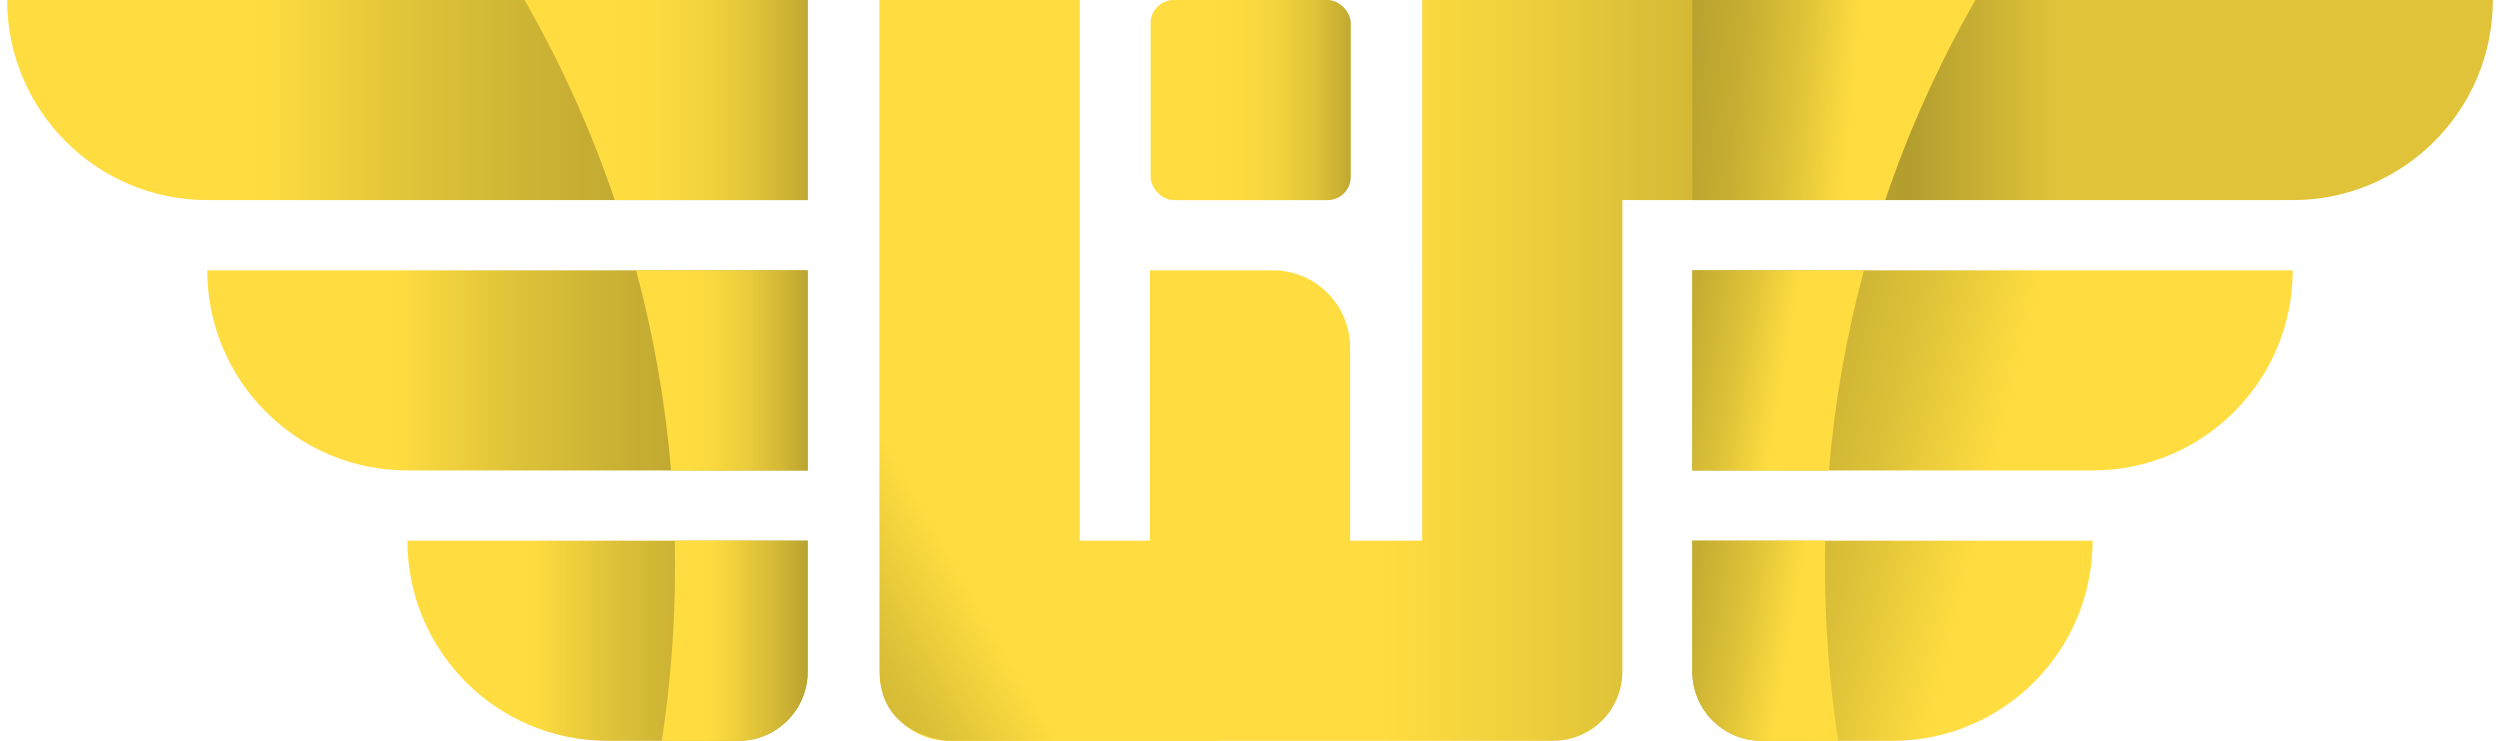 <?xml version="1.0" encoding="UTF-8"?><svg id="Layer_1" xmlns="http://www.w3.org/2000/svg" xmlns:xlink="http://www.w3.org/1999/xlink" viewBox="0 0 1920 568.94"><defs><style>.cls-1{fill:url(#linear-gradient-8);}.cls-2{fill:url(#linear-gradient-7);}.cls-3{fill:url(#linear-gradient-5);}.cls-4{fill:url(#linear-gradient-6);}.cls-5{fill:url(#linear-gradient-9);}.cls-6{fill:url(#linear-gradient-4);}.cls-7{fill:url(#linear-gradient-3);}.cls-8{fill:url(#linear-gradient-2);}.cls-9{fill:url(#linear-gradient);}.cls-10{fill:url(#linear-gradient-10);}.cls-11{fill:url(#linear-gradient-11);}.cls-12{fill:url(#linear-gradient-12);}.cls-13{fill:url(#linear-gradient-13);}.cls-14{fill:url(#linear-gradient-14);}</style><linearGradient id="linear-gradient" x1="1047.05" y1="76.85" x2="918.75" y2="76.85" gradientUnits="userSpaceOnUse"><stop offset="0" stop-color="#b29d2e"/><stop offset=".11" stop-color="#c6ad32"/><stop offset=".29" stop-color="#dfc238"/><stop offset=".48" stop-color="#f0d13c"/><stop offset=".67" stop-color="#fbda3f"/><stop offset=".9" stop-color="#ffdd40"/></linearGradient><linearGradient id="linear-gradient-2" x1="639.63" y1="492.09" x2="383.04" y2="492.09" gradientUnits="userSpaceOnUse"><stop offset="0" stop-color="#b29d2e"/><stop offset=".18" stop-color="#b7a12f"/><stop offset=".41" stop-color="#c6ad32"/><stop offset=".66" stop-color="#dec238"/><stop offset=".9" stop-color="#ffdd40"/></linearGradient><linearGradient id="linear-gradient-3" x1="649.31" y1="284.45" x2="264.42" y2="284.45" xlink:href="#linear-gradient-2"/><linearGradient id="linear-gradient-4" x1="658.98" y1="76.82" x2="145.8" y2="76.82" xlink:href="#linear-gradient-2"/><linearGradient id="linear-gradient-5" x1="1196.33" y1="422.61" x2="1531.53" y2="505.67" xlink:href="#linear-gradient-2"/><linearGradient id="linear-gradient-6" x1="1992.52" y1="284.45" x2="958.37" y2="284.45" gradientUnits="userSpaceOnUse"><stop offset=".4" stop-color="#e0c339"/><stop offset=".51" stop-color="#b29d2e"/><stop offset=".61" stop-color="#c7ae32"/><stop offset=".8" stop-color="#efd03c"/><stop offset=".9" stop-color="#ffdd40"/></linearGradient><linearGradient id="linear-gradient-7" x1="1247.91" y1="214.49" x2="1583.1" y2="297.54" xlink:href="#linear-gradient-2"/><linearGradient id="linear-gradient-8" x1="627.33" y1="492.09" x2="533.85" y2="492.09" gradientUnits="userSpaceOnUse"><stop offset="0" stop-color="#b29d2e"/><stop offset=".32" stop-color="#d2b735"/><stop offset=".7" stop-color="#f2d23d"/><stop offset=".9" stop-color="#ffdd40"/></linearGradient><linearGradient id="linear-gradient-9" x1="628.57" y1="284.45" x2="518.59" y2="284.45" gradientUnits="userSpaceOnUse"><stop offset="0" stop-color="#b29d2e"/><stop offset=".24" stop-color="#d0b635"/><stop offset=".49" stop-color="#eacb3b"/><stop offset=".72" stop-color="#f9d83e"/><stop offset=".9" stop-color="#ffdd40"/></linearGradient><linearGradient id="linear-gradient-10" x1="633.97" y1="76.82" x2="452.48" y2="76.82" xlink:href="#linear-gradient"/><linearGradient id="linear-gradient-11" x1="1229.05" y1="466.82" x2="1391.3" y2="494.9" xlink:href="#linear-gradient-2"/><linearGradient id="linear-gradient-12" x1="1231.73" y1="261.28" x2="1385.98" y2="287.98" xlink:href="#linear-gradient-2"/><linearGradient id="linear-gradient-13" x1="1257.4" y1="62.2" x2="1441.31" y2="80" xlink:href="#linear-gradient-2"/><linearGradient id="linear-gradient-14" x1="450.68" y1="488.46" x2="714.69" y2="337.17" xlink:href="#linear-gradient-2"/></defs><rect class="cls-9" x="883.67" width="153.7" height="153.7" rx="17.8" ry="17.8"/><path class="cls-8" d="M620.28,415.24v100.6c0,29.33-23.78,53.11-53.11,53.11h-100.59c-84.89,0-153.7-68.82-153.7-153.7h0s307.41,0,307.41,0Z"/><path class="cls-7" d="M620.28,207.6v153.7h-307.41c-84.89,0-153.7-68.82-153.7-153.7h0s461.11,0,461.11,0Z"/><path class="cls-6" d="M620.28-.03v153.7H159.17C74.28,153.67,5.47,84.86,5.47-.03h0s614.81,0,614.81,0Z"/><path class="cls-3" d="M1607.13,415.24h0c0,84.89-68.82,153.7-153.7,153.7h-100.59c-29.33,0-53.11-23.78-53.11-53.11v-100.6h307.41Z"/><path class="cls-4" d="M1914.53-.03h0c0,84.89-68.82,153.7-153.7,153.7h-514.86v362.16c0,29.33-23.78,53.11-53.11,53.11h-464.19c-29.33,0-53.11-23.78-53.11-53.11V-.03h153.7v415.27h53.93v-207.63h94.34c32.78,0,59.36,26.58,59.36,59.36v148.27h55.37V-.03h822.27Z"/><path class="cls-2" d="M1760.83,207.6h0c0,84.89-68.82,153.7-153.7,153.7h-307.41v-153.7h461.11Z"/><path class="cls-1" d="M620.28,415.24v100.58c0,29.3-23.82,53.12-53.12,53.12h-58.88c6.65-43.59,10.16-88.36,10.16-133.84,0-6.65-.09-13.3-.27-19.86h102.11Z"/><path class="cls-5" d="M620.28,207.6v153.7h-104.9c-4.4-52.67-13.48-104.09-26.88-153.7h131.77Z"/><path class="cls-10" d="M620.28-.03v153.7h-148.13C453.99,99.92,430.62,48.51,402.85-.03h217.43Z"/><path class="cls-11" d="M1299.72,415.24v100.58c0,29.3,23.82,53.12,53.12,53.12h58.88c-6.65-43.59-10.16-88.36-10.16-133.84,0-6.65.09-13.3.27-19.86h-102.11Z"/><path class="cls-12" d="M1299.72,207.6v153.7s104.9,0,104.9,0c4.4-52.67,13.48-104.09,26.88-153.7h-131.77Z"/><path class="cls-13" d="M1299.72-.03v153.7s148.13,0,148.13,0c18.16-53.75,41.53-105.17,69.3-153.7h-217.43Z"/><path class="cls-14" d="M747.97-.03s-91.96,533.09,189.85,568.97h-209.15s-53.11-2.68-53.11-53.11V-.03h72.41Z"/></svg>